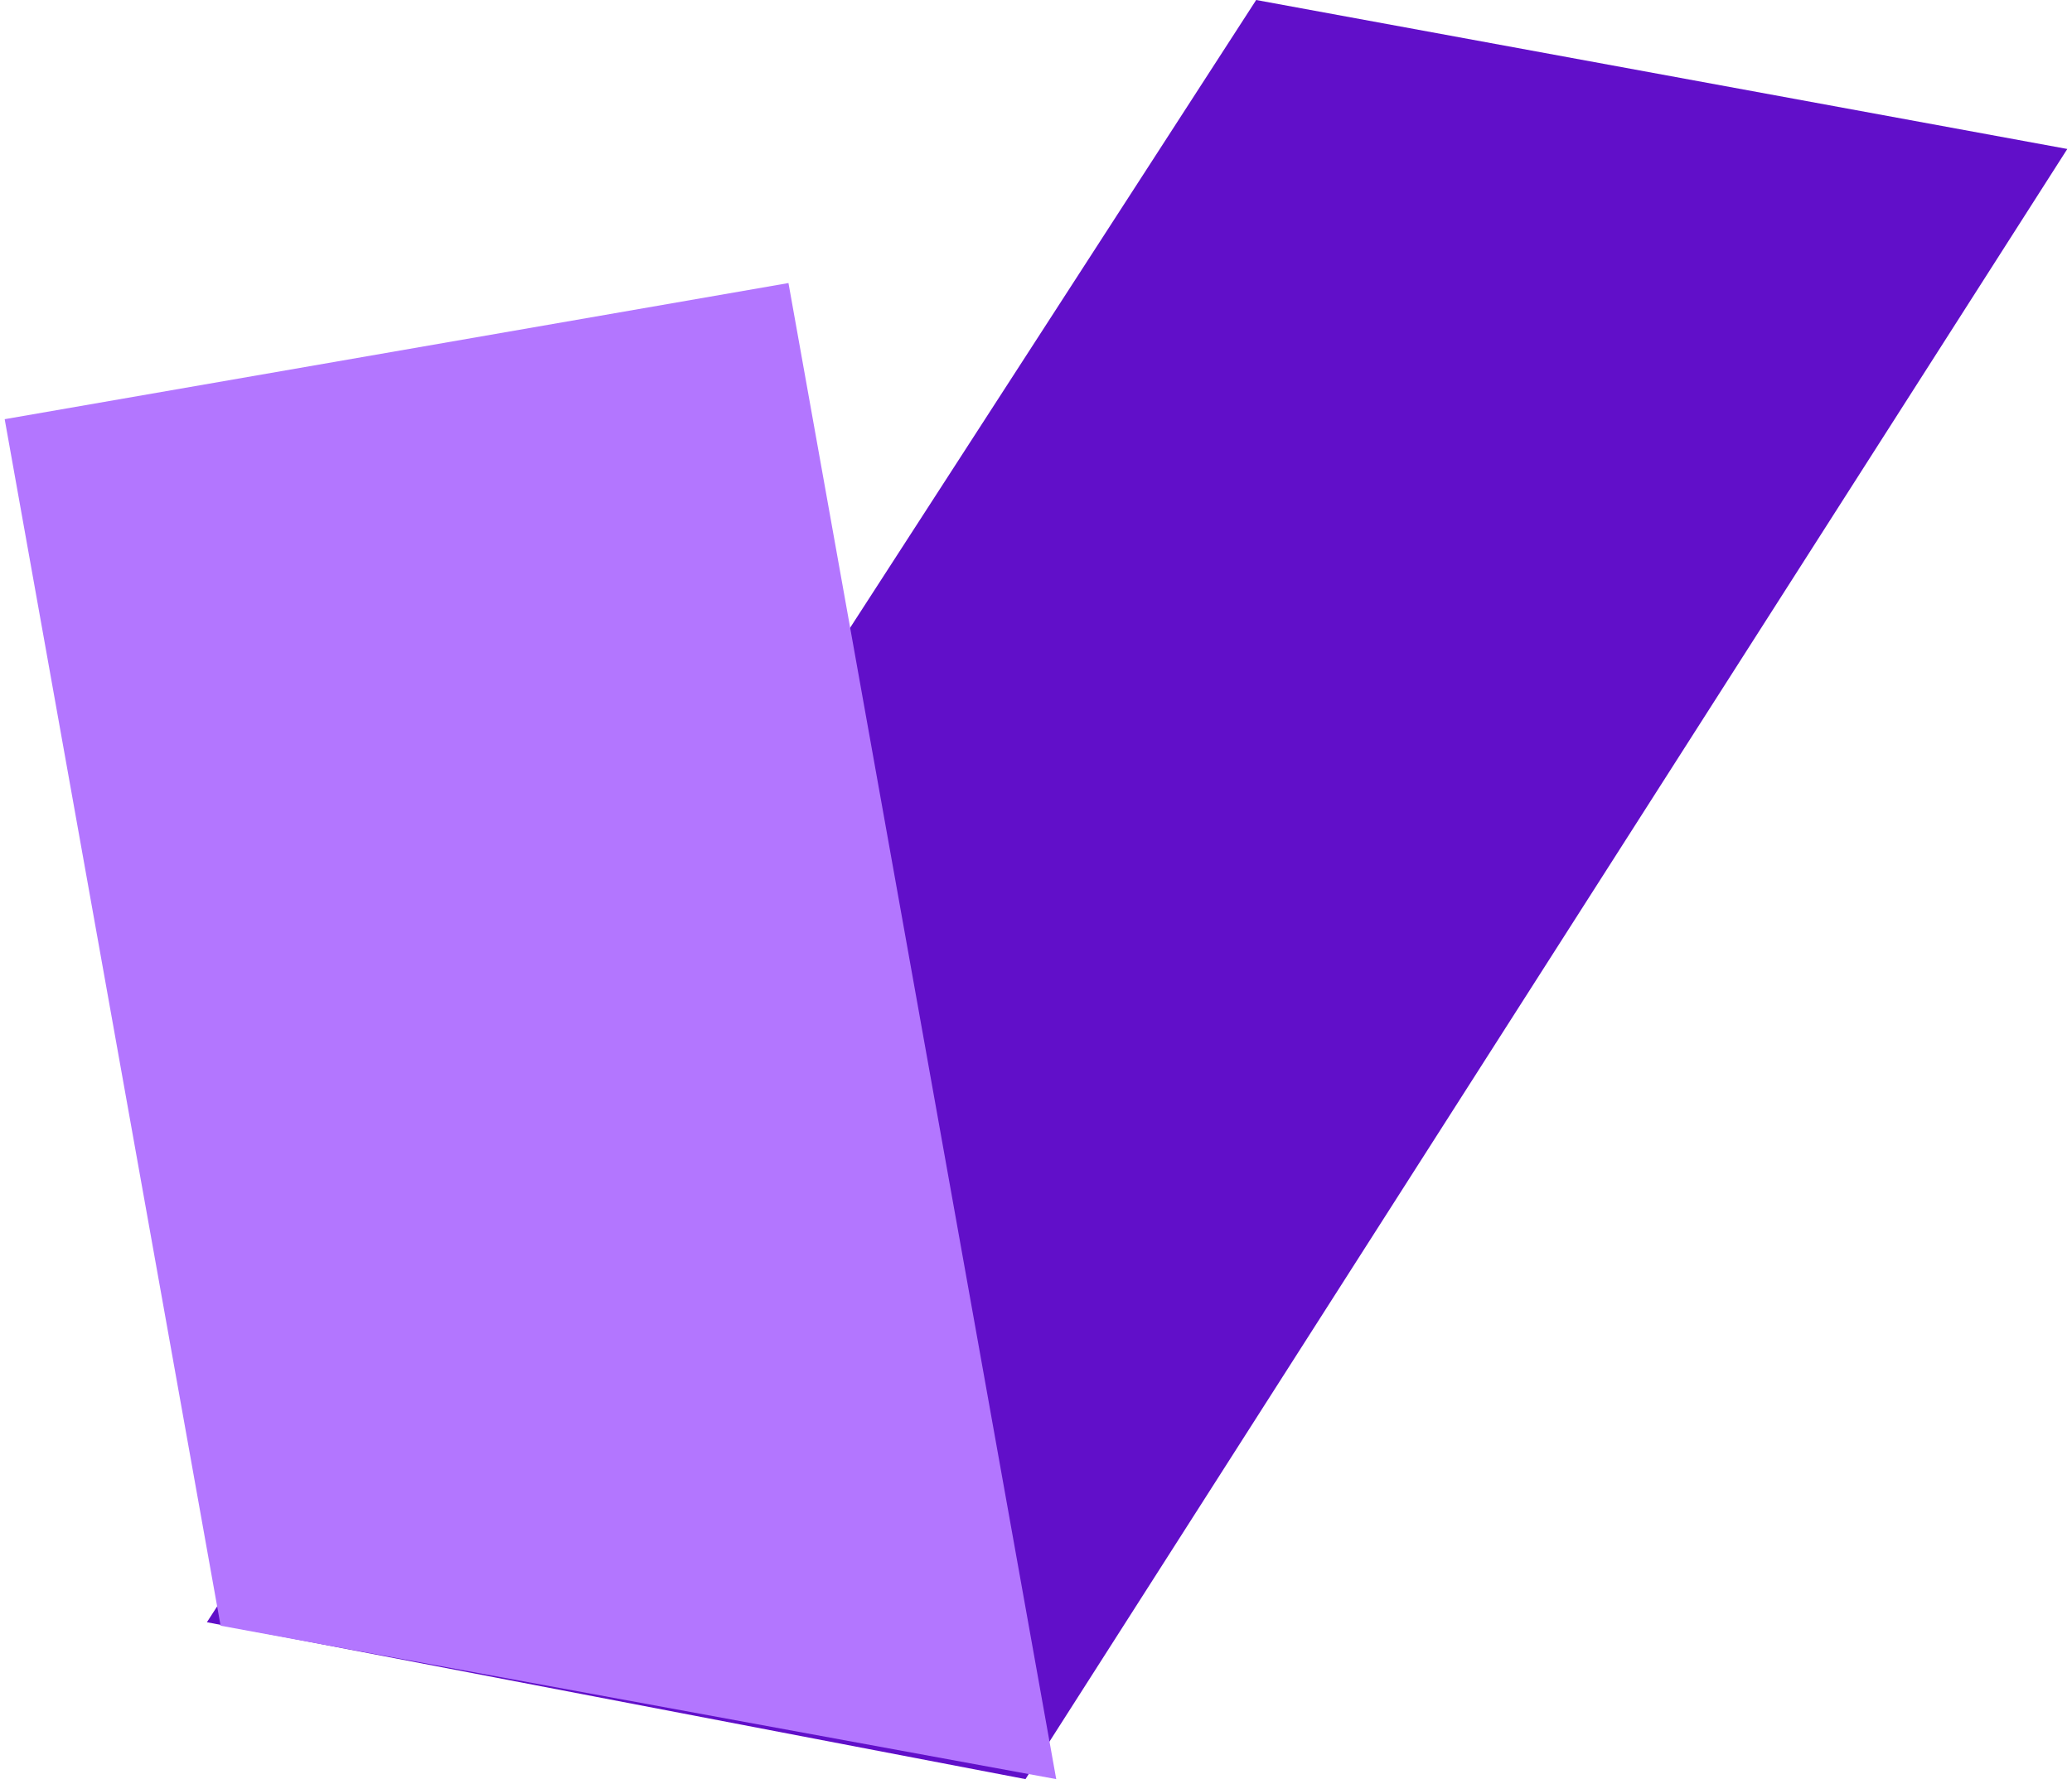 <?xml version="1.0" encoding="UTF-8"?> <svg xmlns="http://www.w3.org/2000/svg" width="216" height="186" viewBox="0 0 216 186" fill="none"><path d="M215.511 15.533L130.952 0L21.569 169.151L106.904 185.51L215.511 15.533Z" fill="#610FC9"></path><path d="M82.195 29.513L0.488 43.709L22.998 169.513L110.108 185.51L82.195 29.513Z" fill="#B376FF"></path></svg> 